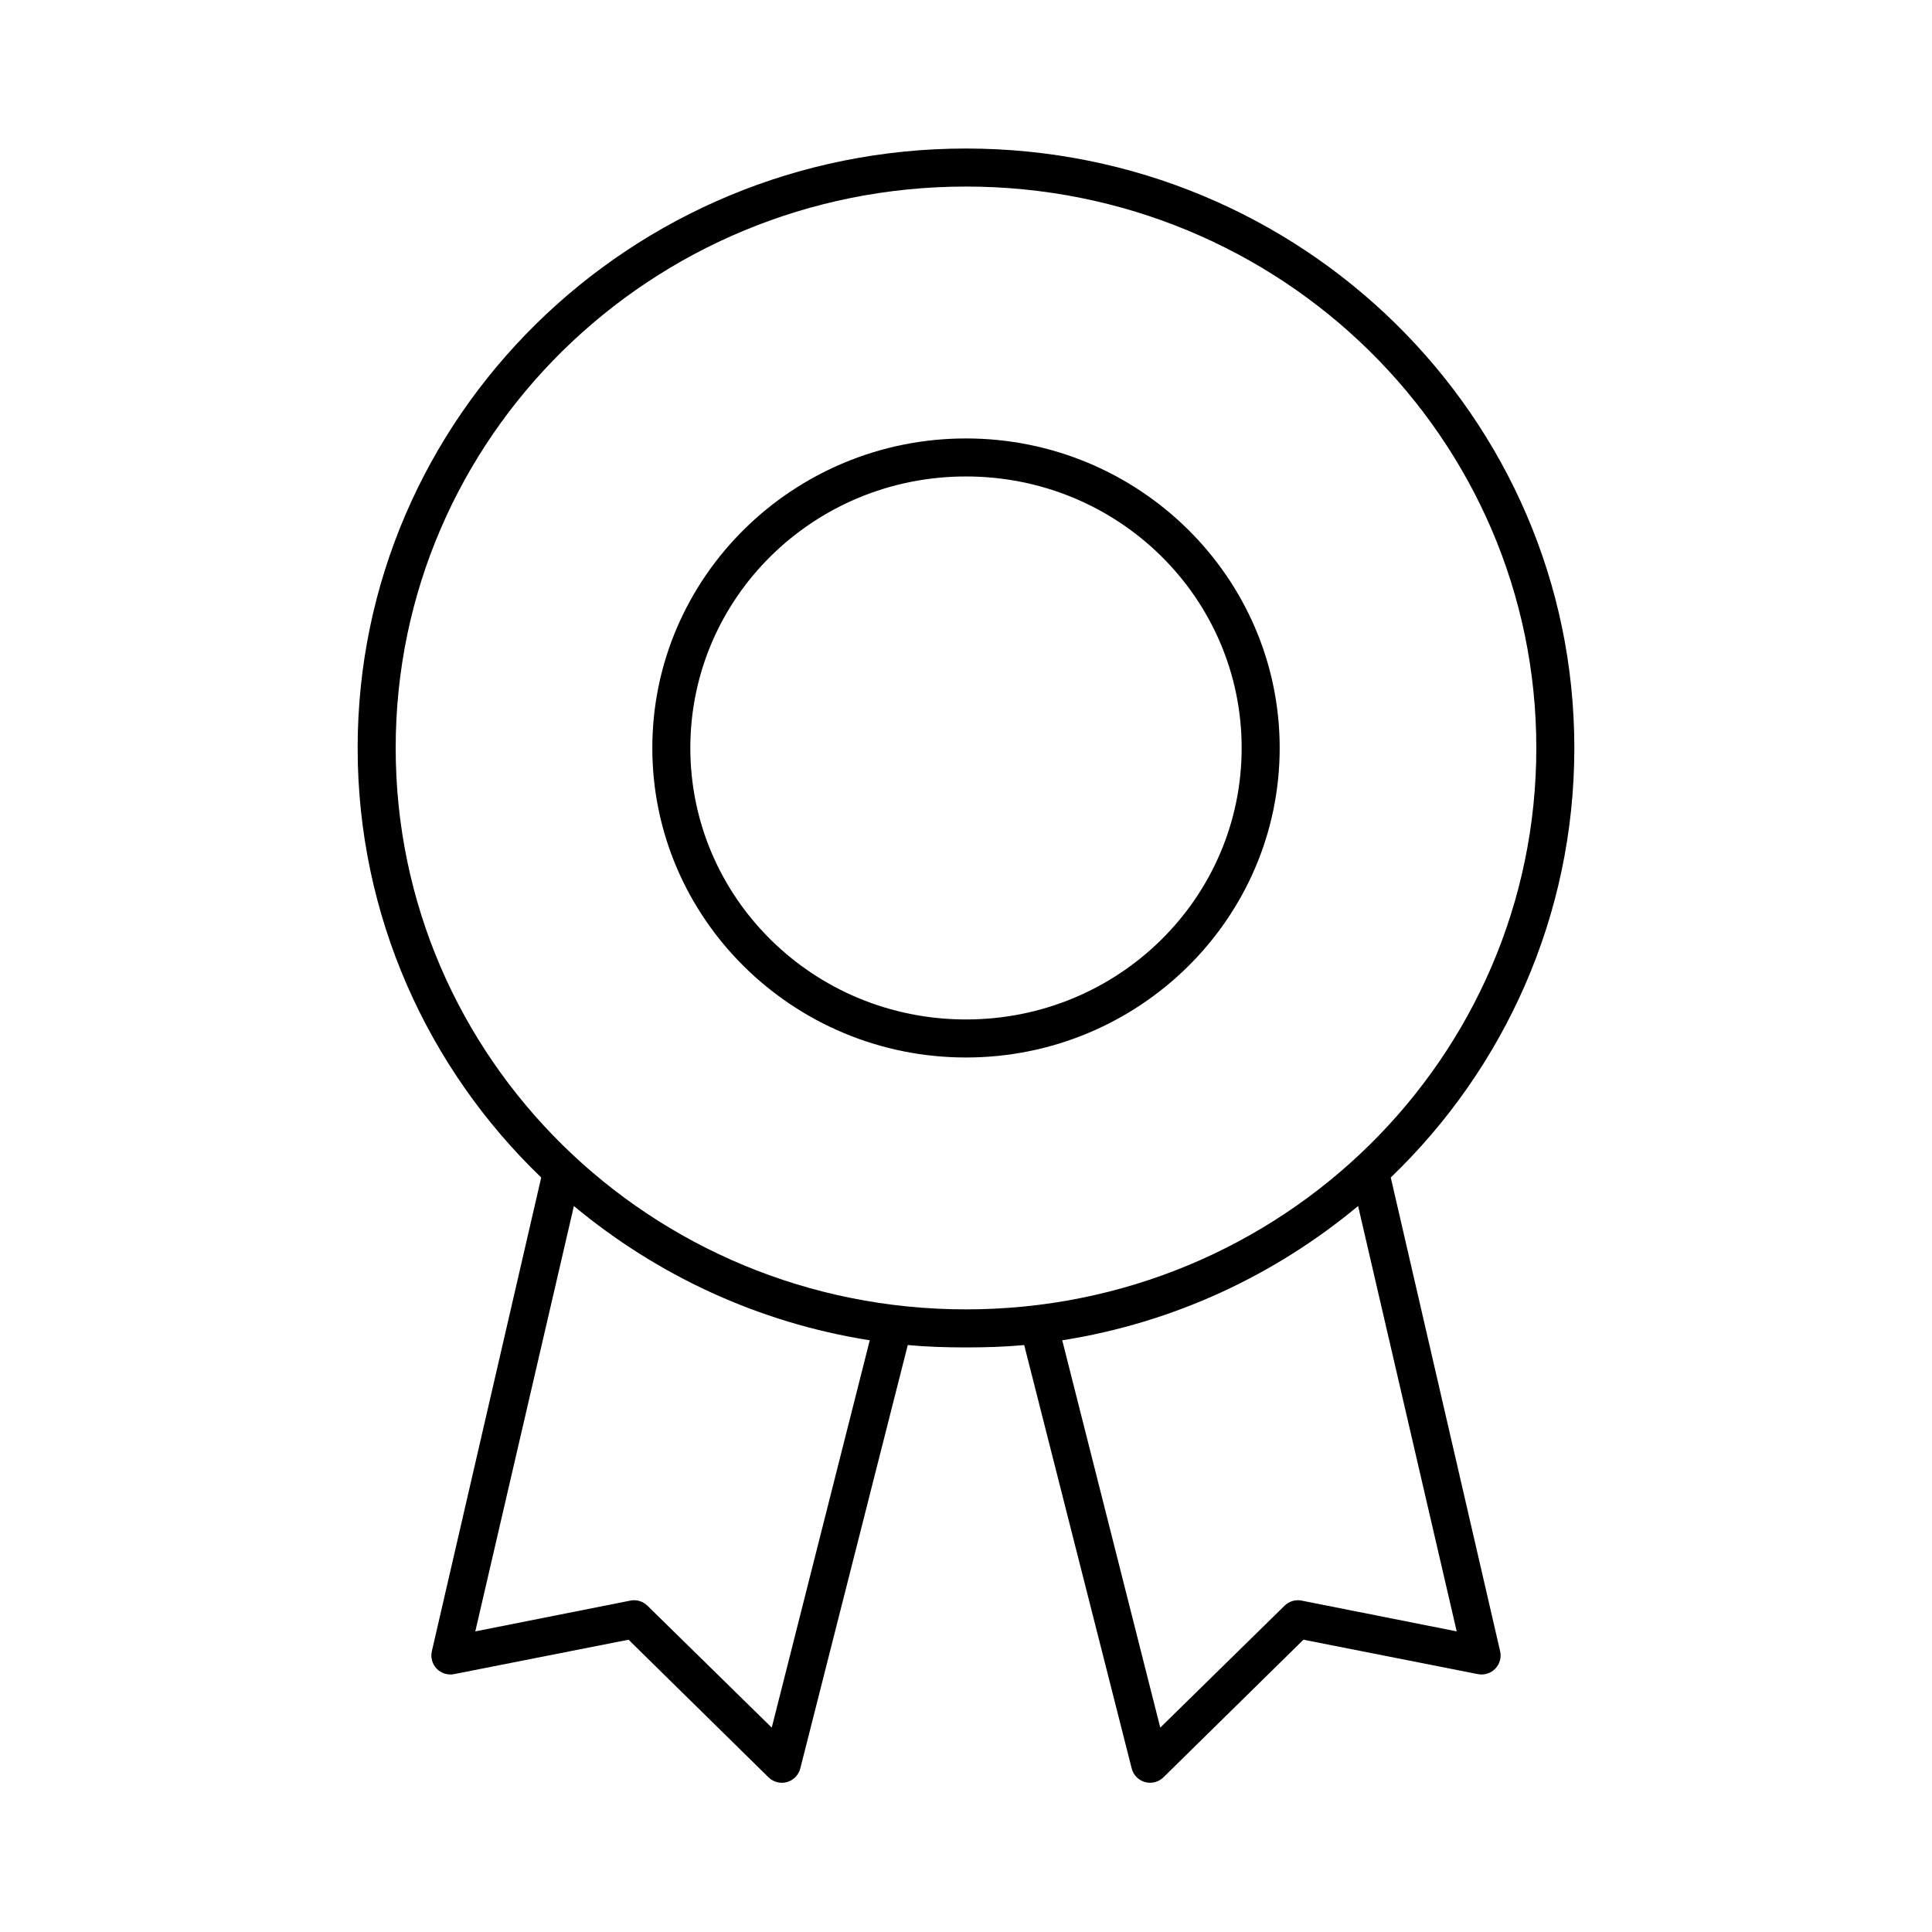 <?xml version="1.0" encoding="UTF-8"?>
<!-- Uploaded to: ICON Repo, www.svgrepo.com, Generator: ICON Repo Mixer Tools -->
<svg fill="#000000" width="800px" height="800px" version="1.1" viewBox="144 144 512 512" xmlns="http://www.w3.org/2000/svg">
 <path d="m400 183.36c-88.941 0-161.22 71.102-161.22 158.86 0 44.59 18.617 84.98 48.648 113.83l-28.969 125.48c-0.406 1.66 0.062 3.414 1.238 4.656 1.18 1.242 2.906 1.801 4.586 1.484l46.289-9.133 37.152 36.527c1.293 1.227 3.133 1.684 4.848 1.199 1.711-0.488 3.043-1.84 3.5-3.562l28.496-112.25c5.059 0.473 10.246 0.629 15.43 0.629 5.18 0 10.371-0.156 15.426-0.629l28.5 112.25c0.453 1.723 1.785 3.074 3.496 3.562 1.715 0.484 3.559 0.027 4.848-1.199l37.156-36.527 46.285 9.133c1.684 0.316 3.41-0.242 4.586-1.484 1.176-1.242 1.645-2.996 1.242-4.656l-28.969-125.48c30.027-28.848 48.648-69.238 48.648-113.83 0-87.758-72.281-158.86-161.22-158.86zm0 10.078c83.57 0 151.14 66.551 151.14 148.78 0 82.227-67.57 148.78-151.14 148.78-83.574 0-151.14-66.555-151.14-148.78 0-82.23 67.57-148.78 151.14-148.78zm0 66.754c-45.812 0-83.129 36.766-83.129 82.027 0 45.258 37.316 82.027 83.129 82.027 45.809 0 83.129-36.77 83.129-82.027 0-45.262-37.32-82.027-83.129-82.027zm0 10.074c40.445 0 73.051 32.219 73.051 71.953 0 39.73-32.605 71.949-73.051 71.949s-73.055-32.219-73.055-71.949c0-39.734 32.609-71.953 73.055-71.953zm-103.91 193.34c21.938 18.258 48.797 30.941 78.406 35.582l-25.977 102.65-32.906-32.273c-1.152-1.16-2.797-1.688-4.406-1.418l-41.25 8.188zm207.82 0 26.133 112.73-41.246-8.188c-1.613-0.27-3.258 0.258-4.41 1.418l-32.906 32.273-25.977-102.65c29.609-4.641 56.473-17.324 78.406-35.582z"/>
</svg>